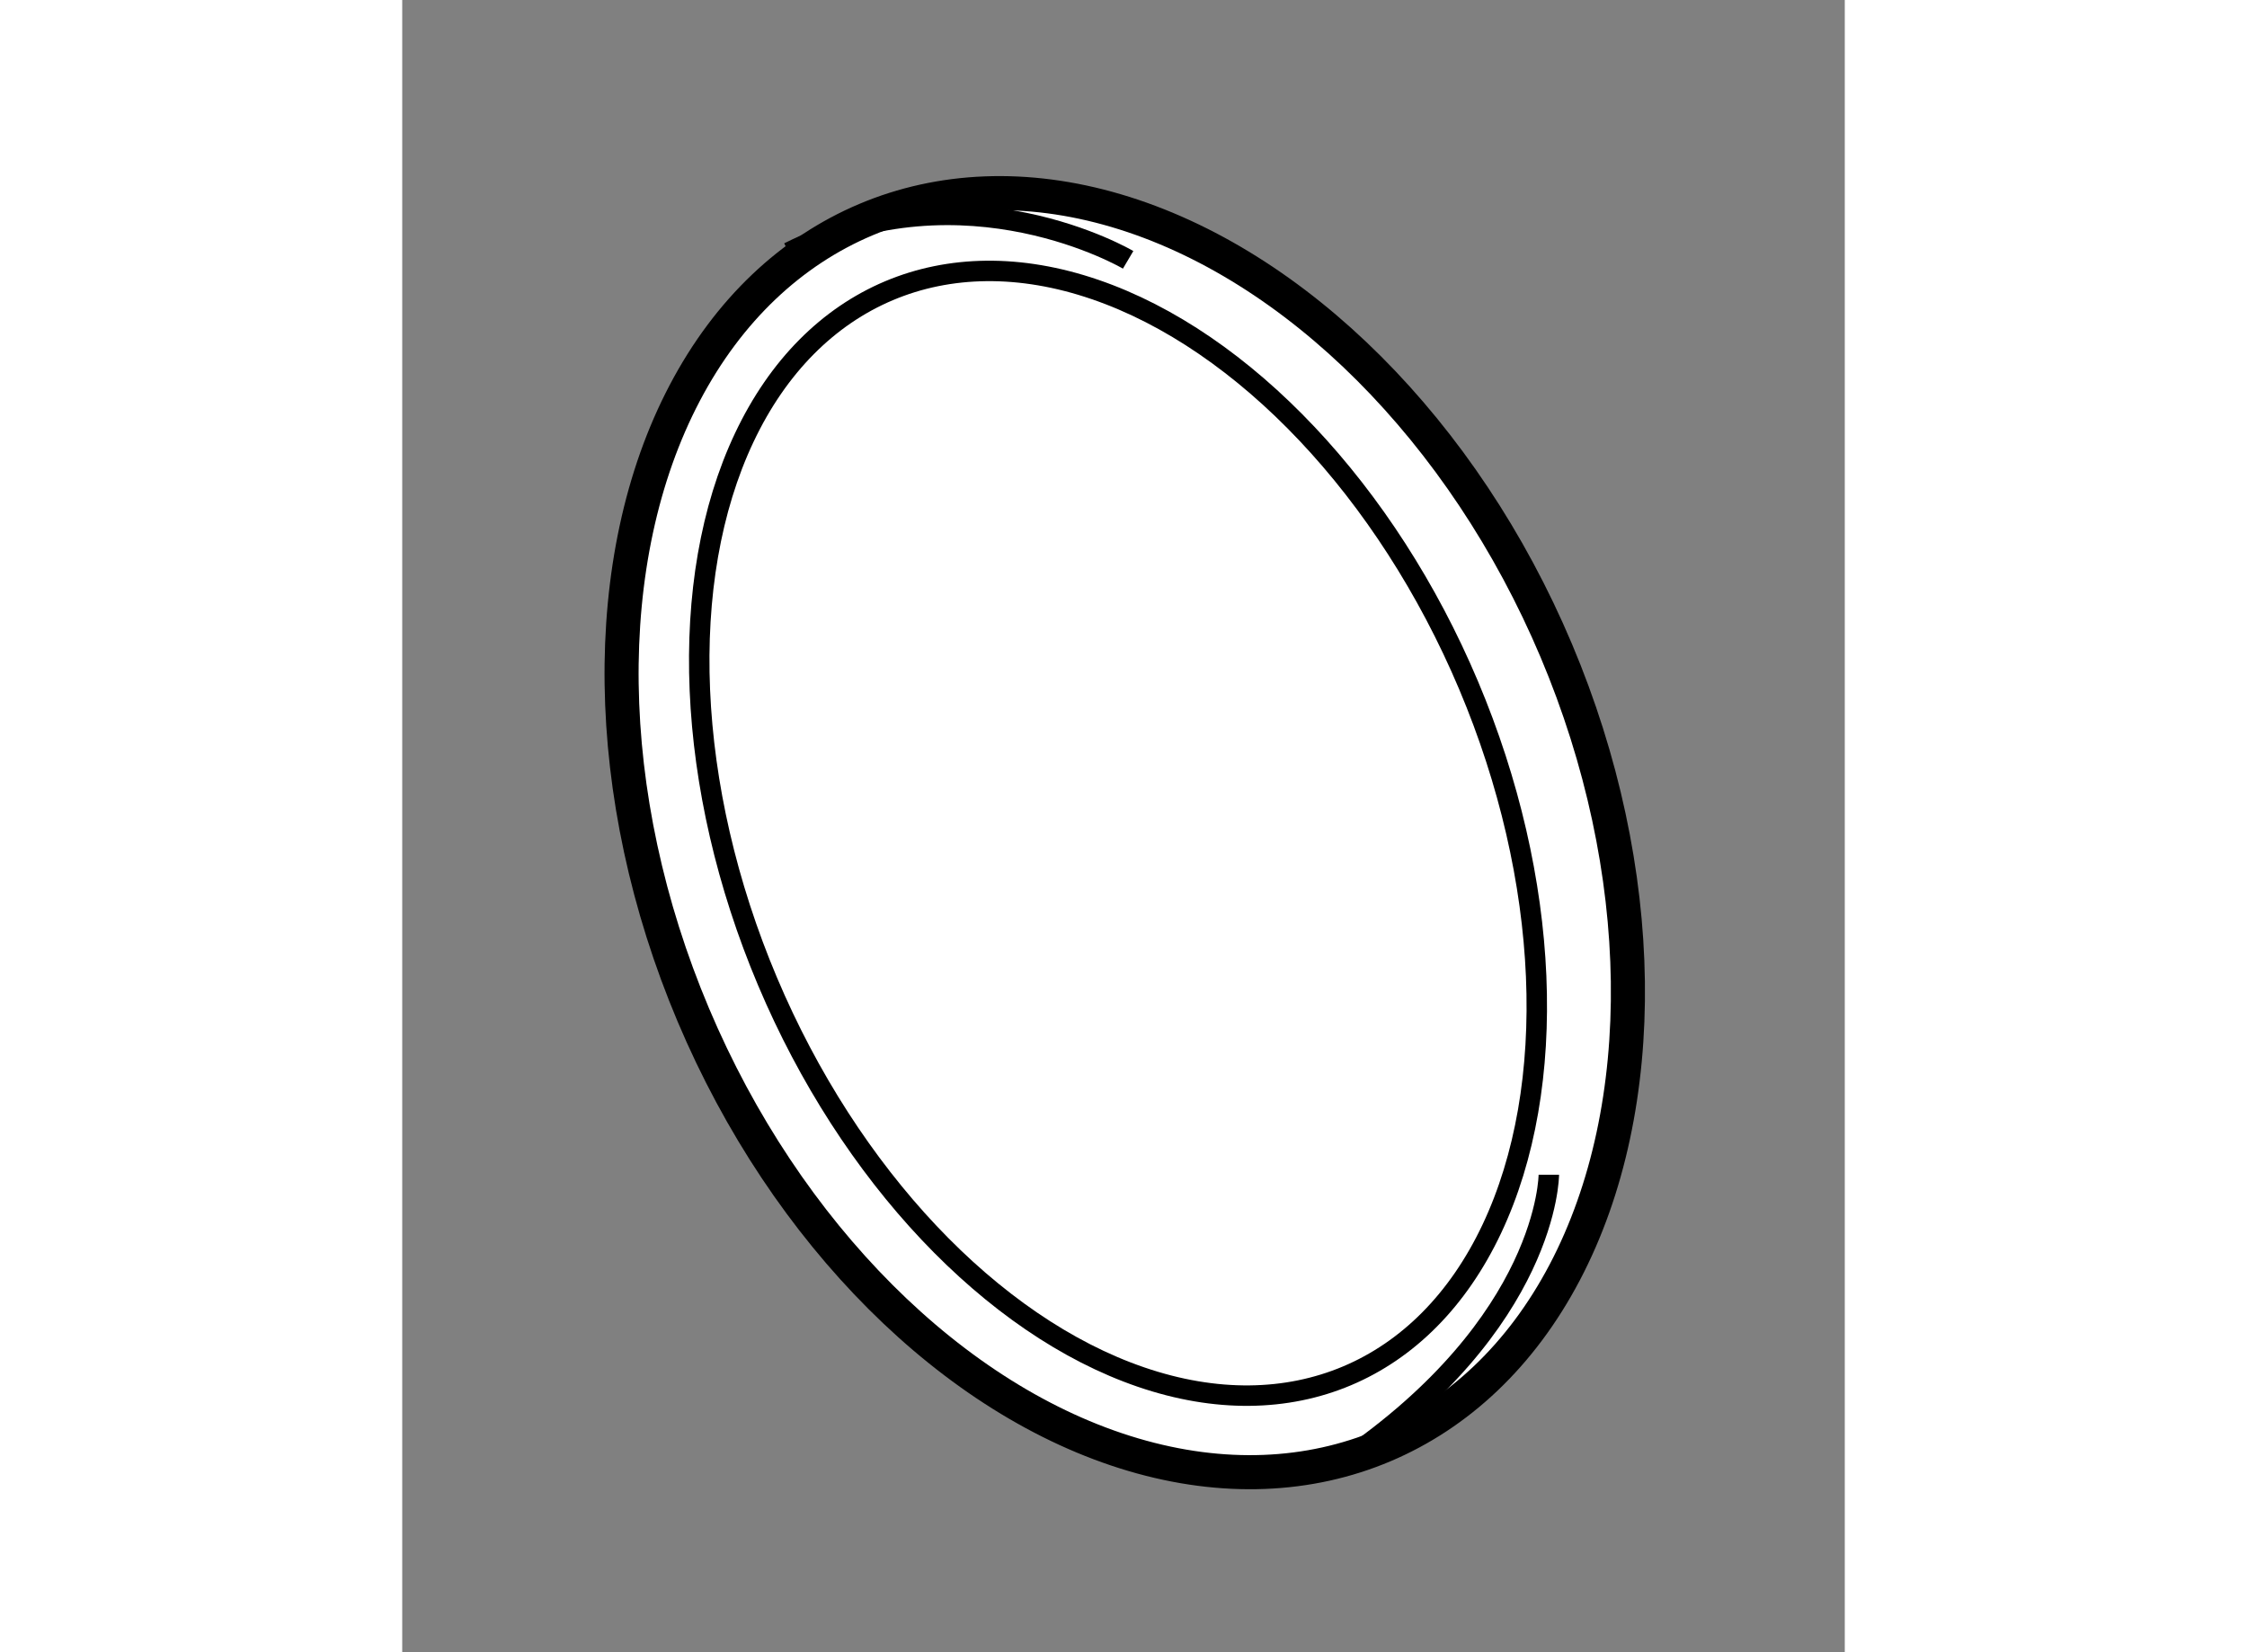 <?xml version="1.0" encoding="utf-8"?>
<!-- Generator: Adobe Illustrator 15.1.0, SVG Export Plug-In . SVG Version: 6.00 Build 0)  -->
<!DOCTYPE svg PUBLIC "-//W3C//DTD SVG 1.1//EN" "http://www.w3.org/Graphics/SVG/1.1/DTD/svg11.dtd">
<svg version="1.1" xmlns="http://www.w3.org/2000/svg" xmlns:xlink="http://www.w3.org/1999/xlink" x="0px" y="0px" width="244.8px"
	 height="180px" viewBox="159.062 38.275 21.164 24.24" enable-background="new 0 0 244.8 180" xml:space="preserve">
	
<rect x="159.062" y="38.275" width="21.164" height="24.24" fill="#808080" stroke="none"/>
	
<g><ellipse transform="matrix(0.921 -0.389 0.389 0.921 -6.254 70.038)" fill="#FFFFFF" stroke="#000000" stroke-width="0.5" cx="169.697" cy="50.451" rx="6.873" ry="9.765"></ellipse><ellipse transform="matrix(0.921 -0.389 0.389 0.921 -6.264 70.003)" fill="none" stroke="#000000" stroke-width="0.3" cx="169.598" cy="50.457" rx="5.584" ry="8.642"></ellipse><path fill="none" stroke="#000000" stroke-width="0.3" d="M169.712,42.087c0,0-2.381-1.408-4.979-0.108"></path><path fill="none" stroke="#000000" stroke-width="0.3" d="M175.884,55.51c0,0,0,2.165-3.032,4.222"></path></g>


</svg>